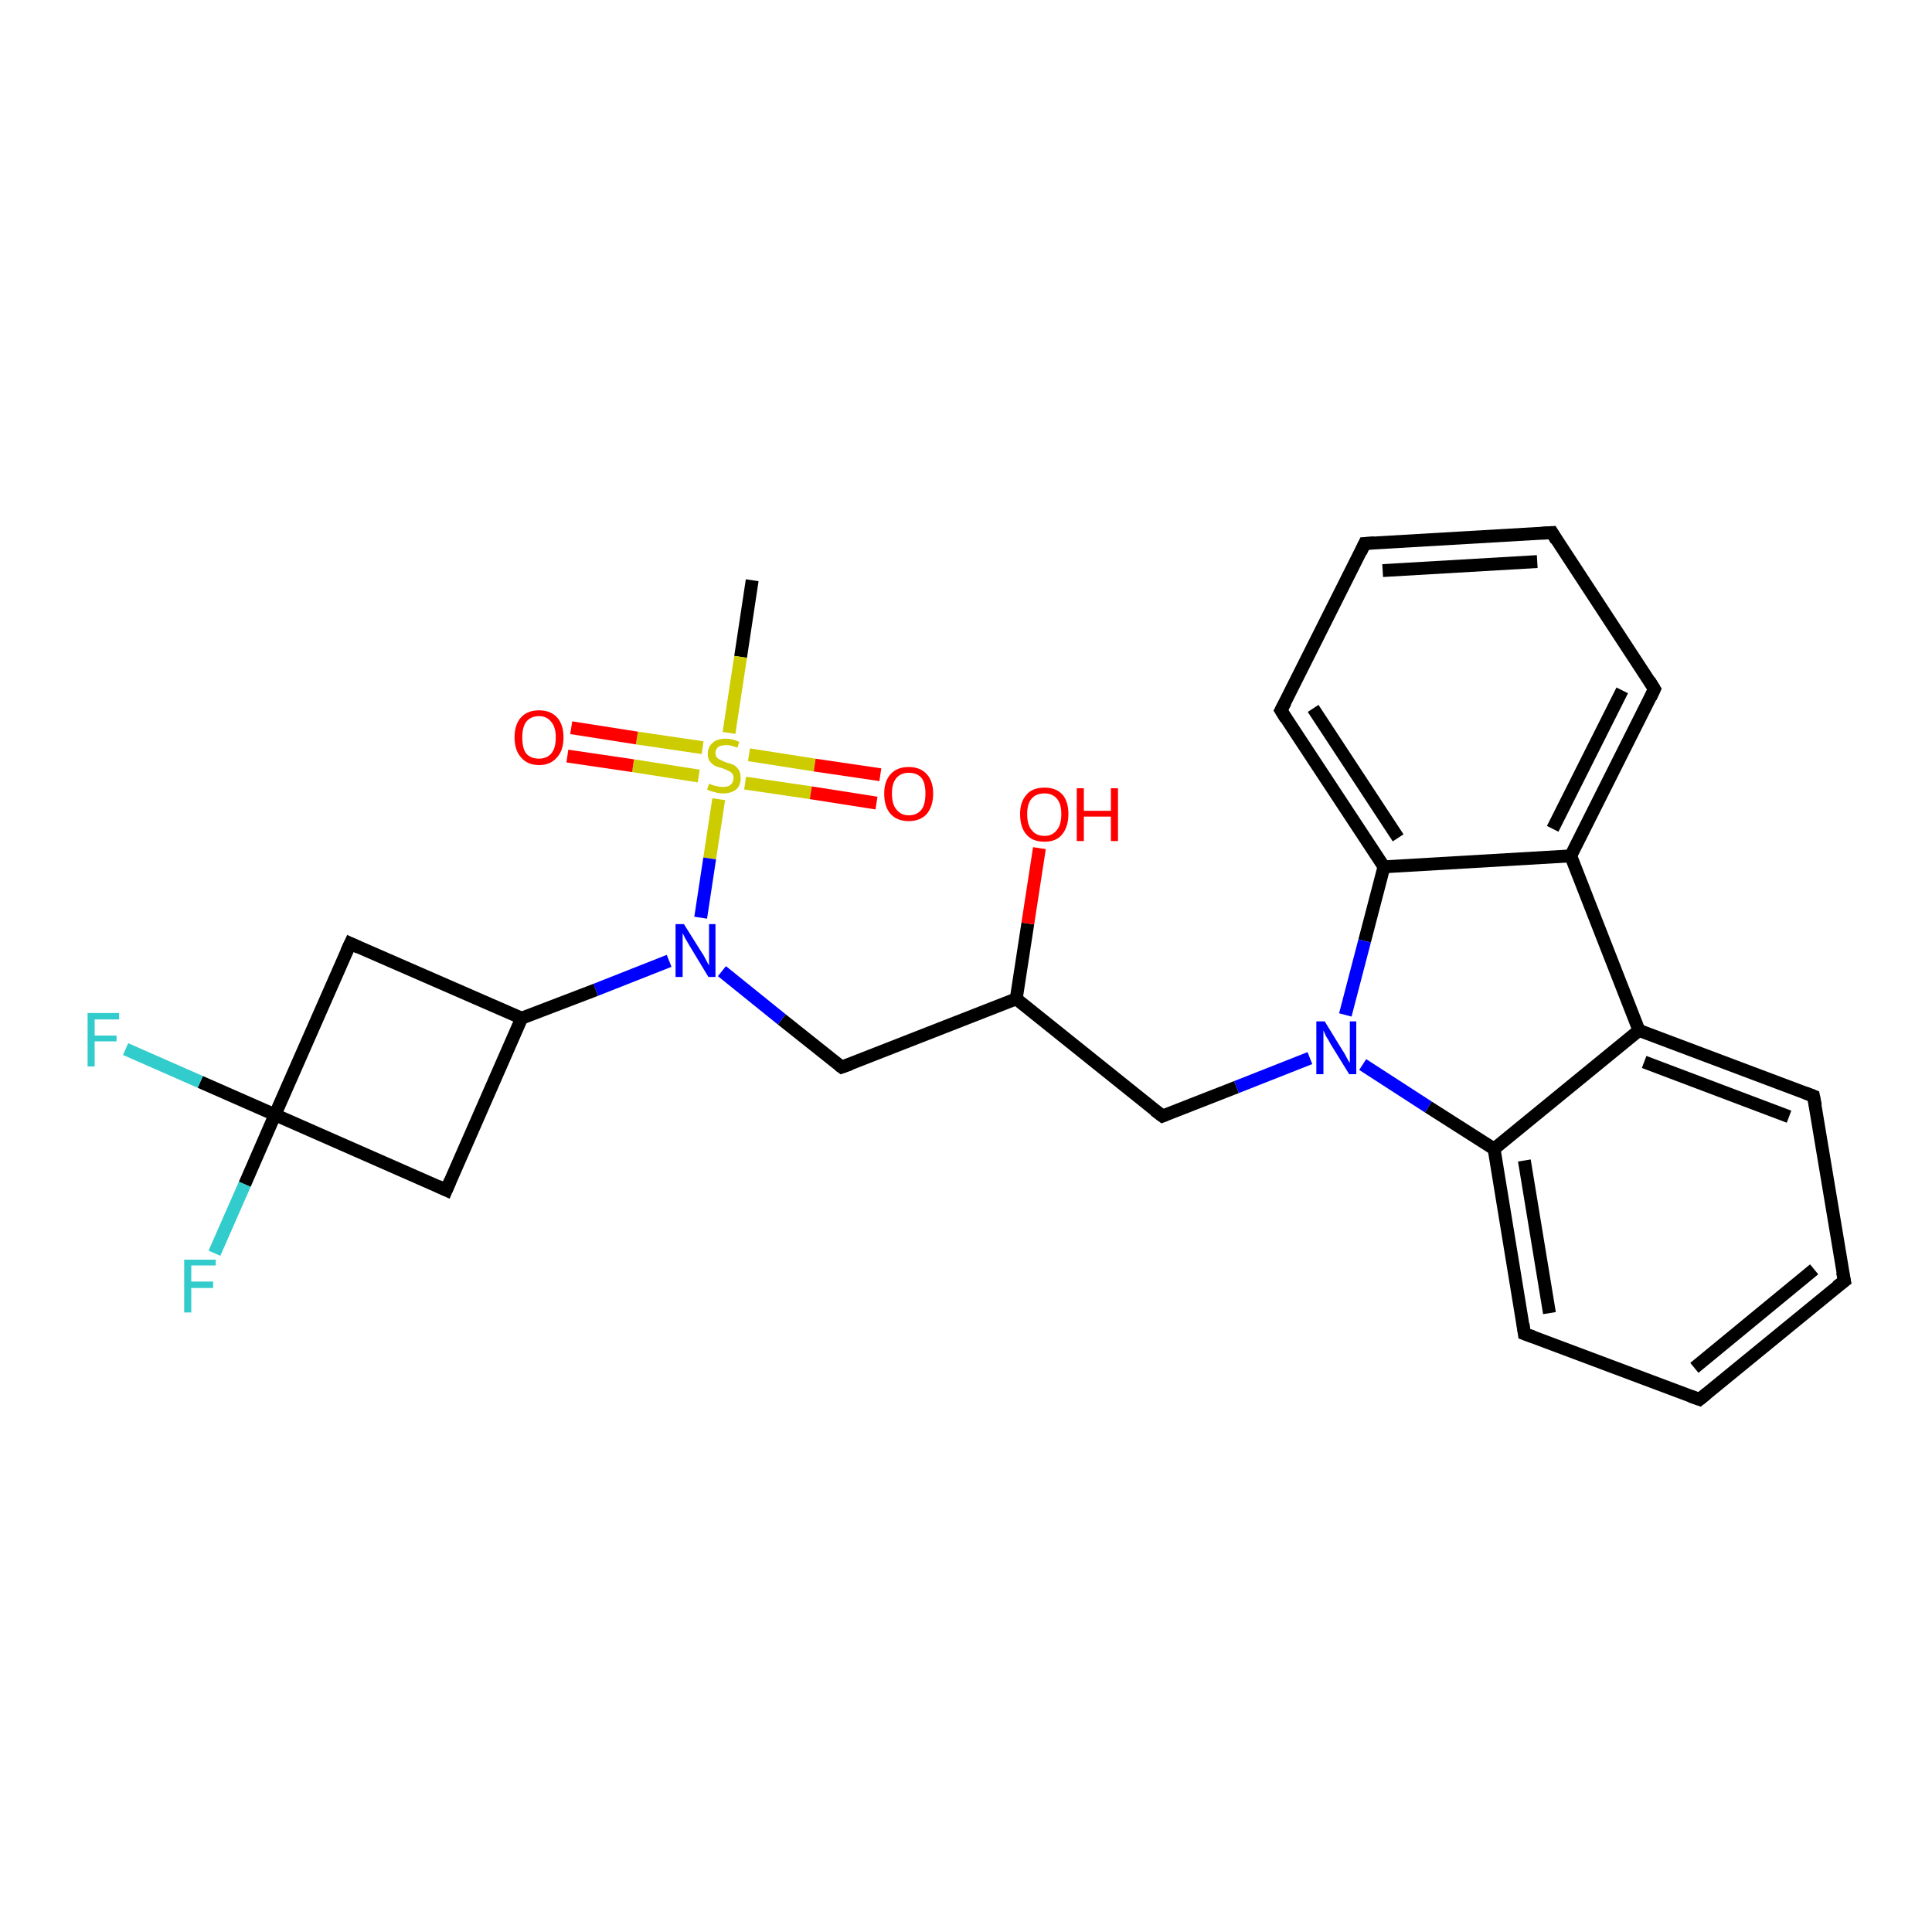 <?xml version='1.0' encoding='iso-8859-1'?>
<svg version='1.1' baseProfile='full'
              xmlns='http://www.w3.org/2000/svg'
                      xmlns:rdkit='http://www.rdkit.org/xml'
                      xmlns:xlink='http://www.w3.org/1999/xlink'
                  xml:space='preserve'
width='300px' height='300px' viewBox='0 0 300 300'>
<!-- END OF HEADER -->
<rect style='opacity:1.0;fill:#FFFFFF;stroke:none' width='300.0' height='300.0' x='0.0' y='0.0'> </rect>
<path class='bond-0 atom-0 atom-1' d='M 116.8,90.1 L 115.0,102.0' style='fill:none;fill-rule:evenodd;stroke:#000000;stroke-width:2.0px;stroke-linecap:butt;stroke-linejoin:miter;stroke-opacity:1' />
<path class='bond-0 atom-0 atom-1' d='M 115.0,102.0 L 113.2,113.8' style='fill:none;fill-rule:evenodd;stroke:#CCCC00;stroke-width:2.0px;stroke-linecap:butt;stroke-linejoin:miter;stroke-opacity:1' />
<path class='bond-1 atom-1 atom-2' d='M 115.7,121.6 L 125.9,123.1' style='fill:none;fill-rule:evenodd;stroke:#CCCC00;stroke-width:2.0px;stroke-linecap:butt;stroke-linejoin:miter;stroke-opacity:1' />
<path class='bond-1 atom-1 atom-2' d='M 125.9,123.1 L 136.1,124.7' style='fill:none;fill-rule:evenodd;stroke:#FF0000;stroke-width:2.0px;stroke-linecap:butt;stroke-linejoin:miter;stroke-opacity:1' />
<path class='bond-1 atom-1 atom-2' d='M 116.3,117.2 L 126.5,118.8' style='fill:none;fill-rule:evenodd;stroke:#CCCC00;stroke-width:2.0px;stroke-linecap:butt;stroke-linejoin:miter;stroke-opacity:1' />
<path class='bond-1 atom-1 atom-2' d='M 126.5,118.8 L 136.7,120.3' style='fill:none;fill-rule:evenodd;stroke:#FF0000;stroke-width:2.0px;stroke-linecap:butt;stroke-linejoin:miter;stroke-opacity:1' />
<path class='bond-2 atom-1 atom-3' d='M 109.1,116.1 L 98.9,114.6' style='fill:none;fill-rule:evenodd;stroke:#CCCC00;stroke-width:2.0px;stroke-linecap:butt;stroke-linejoin:miter;stroke-opacity:1' />
<path class='bond-2 atom-1 atom-3' d='M 98.9,114.6 L 88.7,113.0' style='fill:none;fill-rule:evenodd;stroke:#FF0000;stroke-width:2.0px;stroke-linecap:butt;stroke-linejoin:miter;stroke-opacity:1' />
<path class='bond-2 atom-1 atom-3' d='M 108.5,120.5 L 98.3,118.9' style='fill:none;fill-rule:evenodd;stroke:#CCCC00;stroke-width:2.0px;stroke-linecap:butt;stroke-linejoin:miter;stroke-opacity:1' />
<path class='bond-2 atom-1 atom-3' d='M 98.3,118.9 L 88.1,117.4' style='fill:none;fill-rule:evenodd;stroke:#FF0000;stroke-width:2.0px;stroke-linecap:butt;stroke-linejoin:miter;stroke-opacity:1' />
<path class='bond-3 atom-1 atom-4' d='M 111.6,124.1 L 110.2,133.3' style='fill:none;fill-rule:evenodd;stroke:#CCCC00;stroke-width:2.0px;stroke-linecap:butt;stroke-linejoin:miter;stroke-opacity:1' />
<path class='bond-3 atom-1 atom-4' d='M 110.2,133.3 L 108.8,142.5' style='fill:none;fill-rule:evenodd;stroke:#0000FF;stroke-width:2.0px;stroke-linecap:butt;stroke-linejoin:miter;stroke-opacity:1' />
<path class='bond-4 atom-4 atom-5' d='M 112.1,150.8 L 121.4,158.3' style='fill:none;fill-rule:evenodd;stroke:#0000FF;stroke-width:2.0px;stroke-linecap:butt;stroke-linejoin:miter;stroke-opacity:1' />
<path class='bond-4 atom-4 atom-5' d='M 121.4,158.3 L 130.7,165.7' style='fill:none;fill-rule:evenodd;stroke:#000000;stroke-width:2.0px;stroke-linecap:butt;stroke-linejoin:miter;stroke-opacity:1' />
<path class='bond-5 atom-5 atom-6' d='M 130.7,165.7 L 157.8,155.1' style='fill:none;fill-rule:evenodd;stroke:#000000;stroke-width:2.0px;stroke-linecap:butt;stroke-linejoin:miter;stroke-opacity:1' />
<path class='bond-6 atom-6 atom-7' d='M 157.8,155.1 L 159.6,143.4' style='fill:none;fill-rule:evenodd;stroke:#000000;stroke-width:2.0px;stroke-linecap:butt;stroke-linejoin:miter;stroke-opacity:1' />
<path class='bond-6 atom-6 atom-7' d='M 159.6,143.4 L 161.4,131.7' style='fill:none;fill-rule:evenodd;stroke:#FF0000;stroke-width:2.0px;stroke-linecap:butt;stroke-linejoin:miter;stroke-opacity:1' />
<path class='bond-7 atom-6 atom-8' d='M 157.8,155.1 L 180.5,173.3' style='fill:none;fill-rule:evenodd;stroke:#000000;stroke-width:2.0px;stroke-linecap:butt;stroke-linejoin:miter;stroke-opacity:1' />
<path class='bond-8 atom-8 atom-9' d='M 180.5,173.3 L 192.0,168.8' style='fill:none;fill-rule:evenodd;stroke:#000000;stroke-width:2.0px;stroke-linecap:butt;stroke-linejoin:miter;stroke-opacity:1' />
<path class='bond-8 atom-8 atom-9' d='M 192.0,168.8 L 203.4,164.3' style='fill:none;fill-rule:evenodd;stroke:#0000FF;stroke-width:2.0px;stroke-linecap:butt;stroke-linejoin:miter;stroke-opacity:1' />
<path class='bond-9 atom-9 atom-10' d='M 211.6,165.3 L 221.8,171.9' style='fill:none;fill-rule:evenodd;stroke:#0000FF;stroke-width:2.0px;stroke-linecap:butt;stroke-linejoin:miter;stroke-opacity:1' />
<path class='bond-9 atom-9 atom-10' d='M 221.8,171.9 L 232.0,178.4' style='fill:none;fill-rule:evenodd;stroke:#000000;stroke-width:2.0px;stroke-linecap:butt;stroke-linejoin:miter;stroke-opacity:1' />
<path class='bond-10 atom-10 atom-11' d='M 232.0,178.4 L 236.7,207.1' style='fill:none;fill-rule:evenodd;stroke:#000000;stroke-width:2.0px;stroke-linecap:butt;stroke-linejoin:miter;stroke-opacity:1' />
<path class='bond-10 atom-10 atom-11' d='M 236.7,180.2 L 240.6,203.9' style='fill:none;fill-rule:evenodd;stroke:#000000;stroke-width:2.0px;stroke-linecap:butt;stroke-linejoin:miter;stroke-opacity:1' />
<path class='bond-11 atom-11 atom-12' d='M 236.7,207.1 L 263.9,217.3' style='fill:none;fill-rule:evenodd;stroke:#000000;stroke-width:2.0px;stroke-linecap:butt;stroke-linejoin:miter;stroke-opacity:1' />
<path class='bond-12 atom-12 atom-13' d='M 263.9,217.3 L 286.4,198.9' style='fill:none;fill-rule:evenodd;stroke:#000000;stroke-width:2.0px;stroke-linecap:butt;stroke-linejoin:miter;stroke-opacity:1' />
<path class='bond-12 atom-12 atom-13' d='M 263.1,212.4 L 281.7,197.1' style='fill:none;fill-rule:evenodd;stroke:#000000;stroke-width:2.0px;stroke-linecap:butt;stroke-linejoin:miter;stroke-opacity:1' />
<path class='bond-13 atom-13 atom-14' d='M 286.4,198.9 L 281.6,170.2' style='fill:none;fill-rule:evenodd;stroke:#000000;stroke-width:2.0px;stroke-linecap:butt;stroke-linejoin:miter;stroke-opacity:1' />
<path class='bond-14 atom-14 atom-15' d='M 281.6,170.2 L 254.5,160.0' style='fill:none;fill-rule:evenodd;stroke:#000000;stroke-width:2.0px;stroke-linecap:butt;stroke-linejoin:miter;stroke-opacity:1' />
<path class='bond-14 atom-14 atom-15' d='M 277.8,173.4 L 255.3,164.9' style='fill:none;fill-rule:evenodd;stroke:#000000;stroke-width:2.0px;stroke-linecap:butt;stroke-linejoin:miter;stroke-opacity:1' />
<path class='bond-15 atom-15 atom-16' d='M 254.5,160.0 L 243.9,132.9' style='fill:none;fill-rule:evenodd;stroke:#000000;stroke-width:2.0px;stroke-linecap:butt;stroke-linejoin:miter;stroke-opacity:1' />
<path class='bond-16 atom-16 atom-17' d='M 243.9,132.9 L 256.9,107.0' style='fill:none;fill-rule:evenodd;stroke:#000000;stroke-width:2.0px;stroke-linecap:butt;stroke-linejoin:miter;stroke-opacity:1' />
<path class='bond-16 atom-16 atom-17' d='M 241.1,128.7 L 251.9,107.2' style='fill:none;fill-rule:evenodd;stroke:#000000;stroke-width:2.0px;stroke-linecap:butt;stroke-linejoin:miter;stroke-opacity:1' />
<path class='bond-17 atom-17 atom-18' d='M 256.9,107.0 L 241.0,82.7' style='fill:none;fill-rule:evenodd;stroke:#000000;stroke-width:2.0px;stroke-linecap:butt;stroke-linejoin:miter;stroke-opacity:1' />
<path class='bond-18 atom-18 atom-19' d='M 241.0,82.7 L 211.9,84.4' style='fill:none;fill-rule:evenodd;stroke:#000000;stroke-width:2.0px;stroke-linecap:butt;stroke-linejoin:miter;stroke-opacity:1' />
<path class='bond-18 atom-18 atom-19' d='M 238.7,87.2 L 214.7,88.6' style='fill:none;fill-rule:evenodd;stroke:#000000;stroke-width:2.0px;stroke-linecap:butt;stroke-linejoin:miter;stroke-opacity:1' />
<path class='bond-19 atom-19 atom-20' d='M 211.9,84.4 L 198.9,110.3' style='fill:none;fill-rule:evenodd;stroke:#000000;stroke-width:2.0px;stroke-linecap:butt;stroke-linejoin:miter;stroke-opacity:1' />
<path class='bond-20 atom-20 atom-21' d='M 198.9,110.3 L 214.9,134.6' style='fill:none;fill-rule:evenodd;stroke:#000000;stroke-width:2.0px;stroke-linecap:butt;stroke-linejoin:miter;stroke-opacity:1' />
<path class='bond-20 atom-20 atom-21' d='M 203.9,110.0 L 217.1,130.1' style='fill:none;fill-rule:evenodd;stroke:#000000;stroke-width:2.0px;stroke-linecap:butt;stroke-linejoin:miter;stroke-opacity:1' />
<path class='bond-21 atom-4 atom-22' d='M 103.9,149.2 L 92.5,153.7' style='fill:none;fill-rule:evenodd;stroke:#0000FF;stroke-width:2.0px;stroke-linecap:butt;stroke-linejoin:miter;stroke-opacity:1' />
<path class='bond-21 atom-4 atom-22' d='M 92.5,153.7 L 81.0,158.1' style='fill:none;fill-rule:evenodd;stroke:#000000;stroke-width:2.0px;stroke-linecap:butt;stroke-linejoin:miter;stroke-opacity:1' />
<path class='bond-22 atom-22 atom-23' d='M 81.0,158.1 L 54.4,146.5' style='fill:none;fill-rule:evenodd;stroke:#000000;stroke-width:2.0px;stroke-linecap:butt;stroke-linejoin:miter;stroke-opacity:1' />
<path class='bond-23 atom-23 atom-24' d='M 54.4,146.5 L 42.7,173.1' style='fill:none;fill-rule:evenodd;stroke:#000000;stroke-width:2.0px;stroke-linecap:butt;stroke-linejoin:miter;stroke-opacity:1' />
<path class='bond-24 atom-24 atom-25' d='M 42.7,173.1 L 38.0,183.9' style='fill:none;fill-rule:evenodd;stroke:#000000;stroke-width:2.0px;stroke-linecap:butt;stroke-linejoin:miter;stroke-opacity:1' />
<path class='bond-24 atom-24 atom-25' d='M 38.0,183.9 L 33.3,194.6' style='fill:none;fill-rule:evenodd;stroke:#33CCCC;stroke-width:2.0px;stroke-linecap:butt;stroke-linejoin:miter;stroke-opacity:1' />
<path class='bond-25 atom-24 atom-26' d='M 42.7,173.1 L 31.1,168.0' style='fill:none;fill-rule:evenodd;stroke:#000000;stroke-width:2.0px;stroke-linecap:butt;stroke-linejoin:miter;stroke-opacity:1' />
<path class='bond-25 atom-24 atom-26' d='M 31.1,168.0 L 19.5,162.9' style='fill:none;fill-rule:evenodd;stroke:#33CCCC;stroke-width:2.0px;stroke-linecap:butt;stroke-linejoin:miter;stroke-opacity:1' />
<path class='bond-26 atom-24 atom-27' d='M 42.7,173.1 L 69.3,184.8' style='fill:none;fill-rule:evenodd;stroke:#000000;stroke-width:2.0px;stroke-linecap:butt;stroke-linejoin:miter;stroke-opacity:1' />
<path class='bond-27 atom-21 atom-9' d='M 214.9,134.6 L 211.9,146.1' style='fill:none;fill-rule:evenodd;stroke:#000000;stroke-width:2.0px;stroke-linecap:butt;stroke-linejoin:miter;stroke-opacity:1' />
<path class='bond-27 atom-21 atom-9' d='M 211.9,146.1 L 208.9,157.6' style='fill:none;fill-rule:evenodd;stroke:#0000FF;stroke-width:2.0px;stroke-linecap:butt;stroke-linejoin:miter;stroke-opacity:1' />
<path class='bond-28 atom-27 atom-22' d='M 69.3,184.8 L 81.0,158.1' style='fill:none;fill-rule:evenodd;stroke:#000000;stroke-width:2.0px;stroke-linecap:butt;stroke-linejoin:miter;stroke-opacity:1' />
<path class='bond-29 atom-15 atom-10' d='M 254.5,160.0 L 232.0,178.4' style='fill:none;fill-rule:evenodd;stroke:#000000;stroke-width:2.0px;stroke-linecap:butt;stroke-linejoin:miter;stroke-opacity:1' />
<path class='bond-30 atom-21 atom-16' d='M 214.9,134.6 L 243.9,132.9' style='fill:none;fill-rule:evenodd;stroke:#000000;stroke-width:2.0px;stroke-linecap:butt;stroke-linejoin:miter;stroke-opacity:1' />
<path d='M 130.3,165.4 L 130.7,165.7 L 132.1,165.2' style='fill:none;stroke:#000000;stroke-width:2.0px;stroke-linecap:butt;stroke-linejoin:miter;stroke-opacity:1;' />
<path d='M 179.3,172.4 L 180.5,173.3 L 181.0,173.1' style='fill:none;stroke:#000000;stroke-width:2.0px;stroke-linecap:butt;stroke-linejoin:miter;stroke-opacity:1;' />
<path d='M 236.5,205.6 L 236.7,207.1 L 238.1,207.6' style='fill:none;stroke:#000000;stroke-width:2.0px;stroke-linecap:butt;stroke-linejoin:miter;stroke-opacity:1;' />
<path d='M 262.5,216.8 L 263.9,217.3 L 265.0,216.4' style='fill:none;stroke:#000000;stroke-width:2.0px;stroke-linecap:butt;stroke-linejoin:miter;stroke-opacity:1;' />
<path d='M 285.2,199.8 L 286.4,198.9 L 286.1,197.5' style='fill:none;stroke:#000000;stroke-width:2.0px;stroke-linecap:butt;stroke-linejoin:miter;stroke-opacity:1;' />
<path d='M 281.9,171.7 L 281.6,170.2 L 280.3,169.7' style='fill:none;stroke:#000000;stroke-width:2.0px;stroke-linecap:butt;stroke-linejoin:miter;stroke-opacity:1;' />
<path d='M 256.3,108.3 L 256.9,107.0 L 256.1,105.7' style='fill:none;stroke:#000000;stroke-width:2.0px;stroke-linecap:butt;stroke-linejoin:miter;stroke-opacity:1;' />
<path d='M 241.7,83.9 L 241.0,82.7 L 239.5,82.8' style='fill:none;stroke:#000000;stroke-width:2.0px;stroke-linecap:butt;stroke-linejoin:miter;stroke-opacity:1;' />
<path d='M 213.4,84.3 L 211.9,84.4 L 211.3,85.7' style='fill:none;stroke:#000000;stroke-width:2.0px;stroke-linecap:butt;stroke-linejoin:miter;stroke-opacity:1;' />
<path d='M 199.6,109.0 L 198.9,110.3 L 199.7,111.6' style='fill:none;stroke:#000000;stroke-width:2.0px;stroke-linecap:butt;stroke-linejoin:miter;stroke-opacity:1;' />
<path d='M 55.7,147.1 L 54.4,146.5 L 53.8,147.8' style='fill:none;stroke:#000000;stroke-width:2.0px;stroke-linecap:butt;stroke-linejoin:miter;stroke-opacity:1;' />
<path d='M 68.0,184.2 L 69.3,184.8 L 69.9,183.4' style='fill:none;stroke:#000000;stroke-width:2.0px;stroke-linecap:butt;stroke-linejoin:miter;stroke-opacity:1;' />
<path class='atom-1' d='M 110.1 121.7
Q 110.2 121.7, 110.6 121.9
Q 110.9 122.0, 111.4 122.1
Q 111.8 122.2, 112.2 122.2
Q 113.0 122.2, 113.4 121.9
Q 113.9 121.5, 113.9 120.8
Q 113.9 120.4, 113.7 120.1
Q 113.4 119.8, 113.1 119.7
Q 112.7 119.5, 112.2 119.3
Q 111.4 119.1, 111.0 118.9
Q 110.6 118.7, 110.2 118.2
Q 109.9 117.8, 109.9 117.1
Q 109.9 116.0, 110.6 115.4
Q 111.3 114.7, 112.7 114.7
Q 113.7 114.7, 114.8 115.2
L 114.5 116.1
Q 113.5 115.7, 112.8 115.7
Q 112.0 115.7, 111.5 116.0
Q 111.1 116.4, 111.1 116.9
Q 111.1 117.4, 111.3 117.6
Q 111.6 117.9, 111.9 118.0
Q 112.2 118.2, 112.8 118.4
Q 113.5 118.6, 114.0 118.8
Q 114.4 119.1, 114.7 119.5
Q 115.0 120.0, 115.0 120.8
Q 115.0 122.0, 114.3 122.6
Q 113.5 123.2, 112.3 123.2
Q 111.5 123.2, 111.0 123.0
Q 110.4 122.9, 109.8 122.6
L 110.1 121.7
' fill='#CCCC00'/>
<path class='atom-2' d='M 137.3 123.2
Q 137.3 121.3, 138.3 120.2
Q 139.3 119.1, 141.1 119.1
Q 142.9 119.1, 143.9 120.2
Q 144.9 121.3, 144.9 123.2
Q 144.9 125.2, 143.9 126.4
Q 142.9 127.5, 141.1 127.5
Q 139.3 127.5, 138.3 126.4
Q 137.3 125.3, 137.3 123.2
M 141.1 126.6
Q 142.4 126.6, 143.1 125.7
Q 143.7 124.9, 143.7 123.2
Q 143.7 121.6, 143.1 120.8
Q 142.4 120.0, 141.1 120.0
Q 139.9 120.0, 139.2 120.8
Q 138.5 121.6, 138.5 123.2
Q 138.5 124.9, 139.2 125.7
Q 139.9 126.6, 141.1 126.6
' fill='#FF0000'/>
<path class='atom-3' d='M 79.9 114.5
Q 79.9 112.5, 80.9 111.4
Q 81.9 110.3, 83.7 110.3
Q 85.5 110.3, 86.5 111.4
Q 87.5 112.5, 87.5 114.5
Q 87.5 116.5, 86.5 117.6
Q 85.5 118.8, 83.7 118.8
Q 81.9 118.8, 80.9 117.6
Q 79.9 116.5, 79.9 114.5
M 83.7 117.8
Q 84.9 117.8, 85.6 117.0
Q 86.3 116.2, 86.3 114.5
Q 86.3 112.9, 85.6 112.1
Q 84.9 111.2, 83.7 111.2
Q 82.4 111.2, 81.7 112.1
Q 81.1 112.9, 81.1 114.5
Q 81.1 116.2, 81.7 117.0
Q 82.4 117.8, 83.7 117.8
' fill='#FF0000'/>
<path class='atom-4' d='M 106.2 143.5
L 108.9 147.8
Q 109.2 148.2, 109.6 149.0
Q 110.0 149.8, 110.1 149.9
L 110.1 143.5
L 111.1 143.5
L 111.1 151.7
L 110.0 151.7
L 107.1 146.9
Q 106.8 146.4, 106.4 145.7
Q 106.1 145.1, 106.0 144.9
L 106.0 151.7
L 104.9 151.7
L 104.9 143.5
L 106.2 143.5
' fill='#0000FF'/>
<path class='atom-7' d='M 158.4 126.4
Q 158.4 124.5, 159.4 123.4
Q 160.3 122.3, 162.2 122.3
Q 164.0 122.3, 165.0 123.4
Q 165.9 124.5, 165.9 126.4
Q 165.9 128.4, 164.9 129.6
Q 164.0 130.7, 162.2 130.7
Q 160.3 130.7, 159.4 129.6
Q 158.4 128.5, 158.4 126.4
M 162.2 129.8
Q 163.4 129.8, 164.1 128.9
Q 164.8 128.1, 164.8 126.4
Q 164.8 124.8, 164.1 124.0
Q 163.4 123.2, 162.2 123.2
Q 160.9 123.2, 160.2 124.0
Q 159.5 124.8, 159.5 126.4
Q 159.5 128.1, 160.2 128.9
Q 160.9 129.8, 162.2 129.8
' fill='#FF0000'/>
<path class='atom-7' d='M 167.2 122.4
L 168.3 122.4
L 168.3 125.9
L 172.5 125.9
L 172.5 122.4
L 173.6 122.4
L 173.6 130.6
L 172.5 130.6
L 172.5 126.8
L 168.3 126.8
L 168.3 130.6
L 167.2 130.6
L 167.2 122.4
' fill='#FF0000'/>
<path class='atom-9' d='M 205.7 158.6
L 208.4 163.0
Q 208.7 163.4, 209.1 164.2
Q 209.5 165.0, 209.6 165.0
L 209.6 158.6
L 210.6 158.6
L 210.6 166.8
L 209.5 166.8
L 206.6 162.1
Q 206.3 161.5, 205.9 160.9
Q 205.6 160.2, 205.5 160.0
L 205.5 166.8
L 204.4 166.8
L 204.4 158.6
L 205.7 158.6
' fill='#0000FF'/>
<path class='atom-25' d='M 28.6 195.6
L 33.5 195.6
L 33.5 196.5
L 29.7 196.5
L 29.7 199.0
L 33.1 199.0
L 33.1 200.0
L 29.7 200.0
L 29.7 203.8
L 28.6 203.8
L 28.6 195.6
' fill='#33CCCC'/>
<path class='atom-26' d='M 13.6 157.3
L 18.5 157.3
L 18.5 158.3
L 14.7 158.3
L 14.7 160.8
L 18.1 160.8
L 18.1 161.7
L 14.7 161.7
L 14.7 165.6
L 13.6 165.6
L 13.6 157.3
' fill='#33CCCC'/>
</svg>
